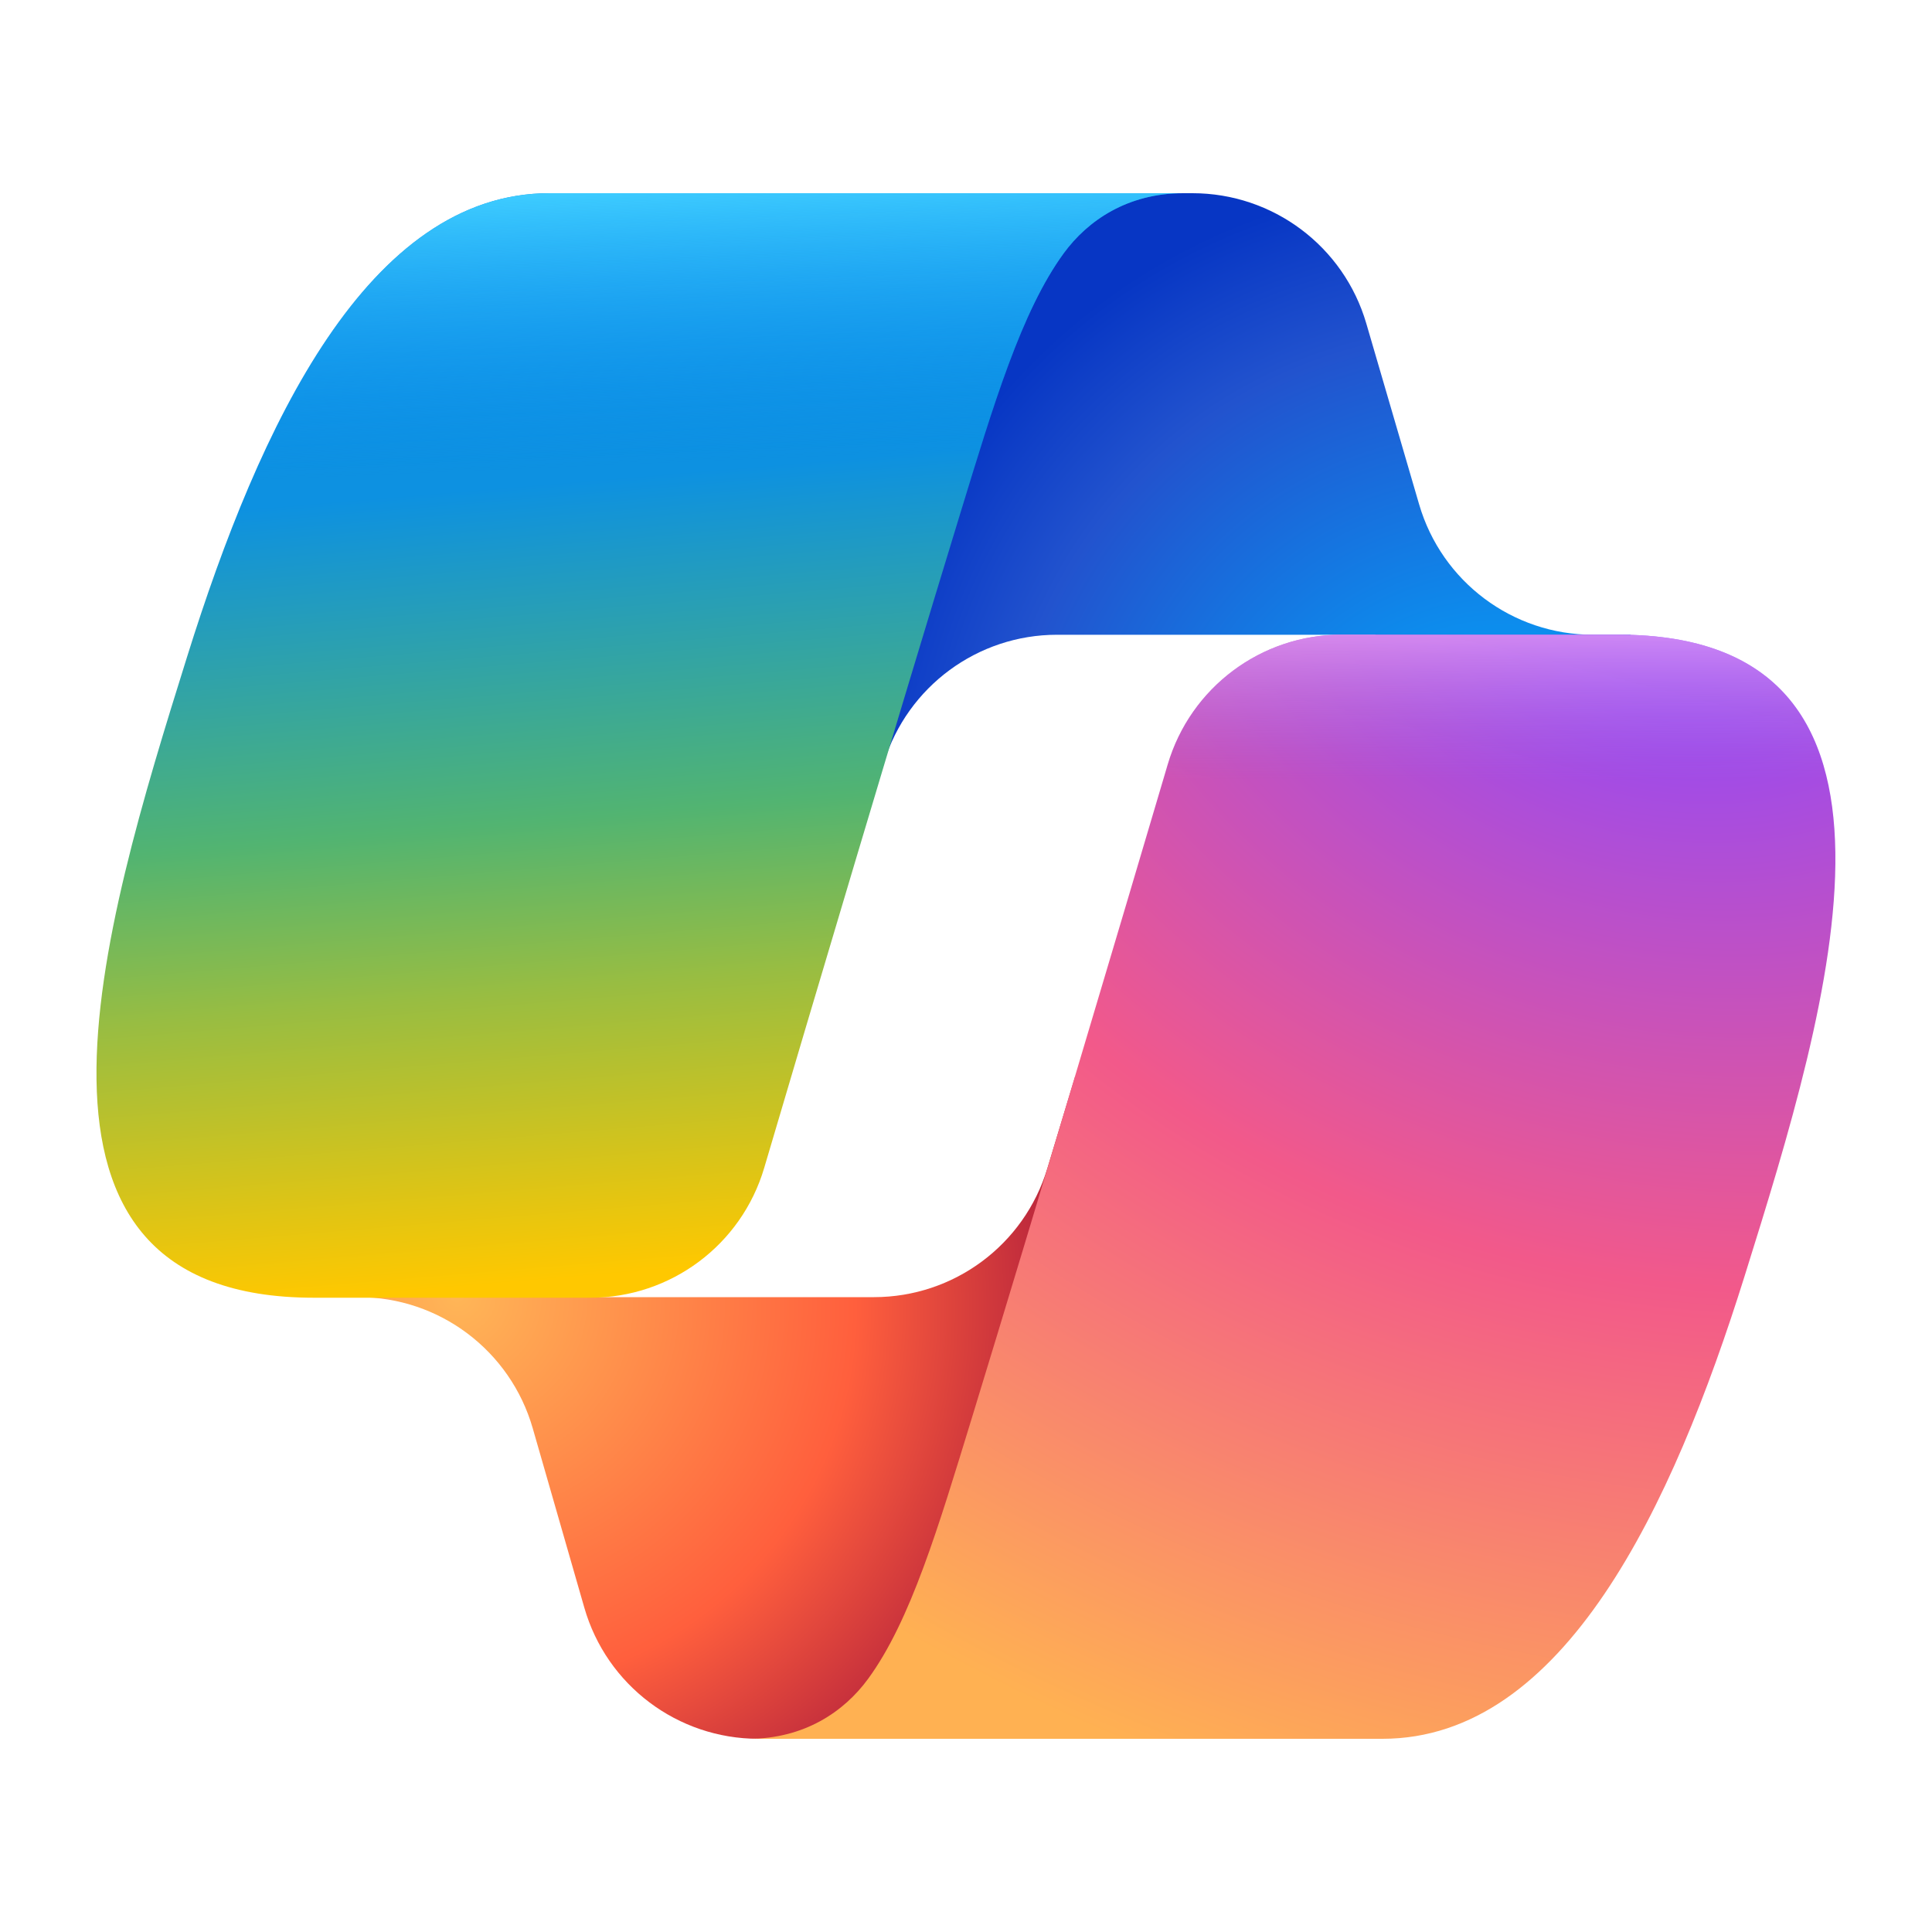 <svg width="20" height="20" viewBox="0 0 20 20" fill="none" xmlns="http://www.w3.org/2000/svg">
<path d="M14.144 3.349C13.911 2.55 13.178 2 12.344 2L11.743 2C10.847 2 10.076 2.634 9.903 3.513L8.854 8.85L9.151 7.891C9.395 7.106 10.121 6.571 10.942 6.571L14.236 6.571L15.636 7.743L16.882 6.571H16.491C15.658 6.571 14.925 6.022 14.691 5.222L14.144 3.349Z" fill="url(#paint0_radial_5911_68225)"/>
<path d="M6.049 16.643C6.28 17.447 7.015 18 7.851 18H9.075C10.084 18 10.913 17.201 10.949 16.192L11.13 11.143L10.842 12.095C10.603 12.887 9.874 13.428 9.047 13.428L5.734 13.428L4.35 12.543L3.328 13.428H3.713C4.549 13.428 5.284 13.982 5.515 14.786L6.049 16.643Z" fill="url(#paint1_radial_5911_68225)"/>
<path d="M12.25 2H5.688C3.813 2 2.688 4.397 1.938 6.795C1.049 9.635 -0.114 13.434 3.25 13.434H6.111C6.943 13.434 7.675 12.888 7.911 12.09C8.404 10.42 9.265 7.522 9.941 5.314C10.286 4.188 10.573 3.222 11.013 2.62C11.26 2.283 11.672 2 12.25 2Z" fill="url(#paint2_linear_5911_68225)"/>
<path d="M12.25 2H5.688C3.813 2 2.688 4.397 1.938 6.795C1.049 9.635 -0.114 13.434 3.25 13.434H6.111C6.943 13.434 7.675 12.888 7.911 12.09C8.404 10.42 9.265 7.522 9.941 5.314C10.286 4.188 10.573 3.222 11.013 2.62C11.26 2.283 11.672 2 12.25 2Z" fill="url(#paint3_linear_5911_68225)"/>
<path d="M7.749 18H14.311C16.186 18 17.311 15.603 18.061 13.207C18.95 10.367 20.112 6.57 16.749 6.57H13.887C13.056 6.57 12.324 7.116 12.088 7.914C11.594 9.583 10.734 12.48 10.058 14.687C9.713 15.812 9.426 16.779 8.986 17.38C8.739 17.718 8.327 18 7.749 18Z" fill="url(#paint4_radial_5911_68225)"/>
<path d="M7.749 18H14.311C16.186 18 17.311 15.603 18.061 13.207C18.95 10.367 20.112 6.57 16.749 6.57H13.887C13.056 6.57 12.324 7.116 12.088 7.914C11.594 9.583 10.734 12.48 10.058 14.687C9.713 15.812 9.426 16.779 8.986 17.38C8.739 17.718 8.327 18 7.749 18Z" fill="url(#paint5_linear_5911_68225)"/>
<defs>
<radialGradient id="paint0_radial_5911_68225" cx="0" cy="0" r="1" gradientUnits="userSpaceOnUse" gradientTransform="translate(15.713 8.895) rotate(-129.141) scale(7.208 6.77)">
<stop offset="0.096" stop-color="#00AEFF"/>
<stop offset="0.773" stop-color="#2253CE"/>
<stop offset="1" stop-color="#0736C4"/>
</radialGradient>
<radialGradient id="paint1_radial_5911_68225" cx="0" cy="0" r="1" gradientUnits="userSpaceOnUse" gradientTransform="translate(4.743 13.401) rotate(51.733) scale(6.586 6.395)">
<stop stop-color="#FFB657"/>
<stop offset="0.634" stop-color="#FF5F3D"/>
<stop offset="0.923" stop-color="#C02B3C"/>
</radialGradient>
<linearGradient id="paint2_linear_5911_68225" x1="5.295" y1="3.385" x2="6.172" y2="13.87" gradientUnits="userSpaceOnUse">
<stop offset="0.156" stop-color="#0D91E1"/>
<stop offset="0.487" stop-color="#52B471"/>
<stop offset="0.652" stop-color="#98BD42"/>
<stop offset="0.937" stop-color="#FFC800"/>
</linearGradient>
<linearGradient id="paint3_linear_5911_68225" x1="6.113" y1="2" x2="6.592" y2="13.435" gradientUnits="userSpaceOnUse">
<stop stop-color="#3DCBFF"/>
<stop offset="0.247" stop-color="#0588F7" stop-opacity="0"/>
</linearGradient>
<radialGradient id="paint4_radial_5911_68225" cx="0" cy="0" r="1" gradientUnits="userSpaceOnUse" gradientTransform="translate(17.086 5.451) rotate(109.881) scale(15.245 18.745)">
<stop offset="0.066" stop-color="#8C48FF"/>
<stop offset="0.5" stop-color="#F2598A"/>
<stop offset="0.896" stop-color="#FFB152"/>
</radialGradient>
<linearGradient id="paint5_linear_5911_68225" x1="17.604" y1="5.872" x2="17.598" y2="8.985" gradientUnits="userSpaceOnUse">
<stop offset="0.058" stop-color="#F8ADFA"/>
<stop offset="0.708" stop-color="#A86EDD" stop-opacity="0"/>
</linearGradient>
</defs>
</svg>
